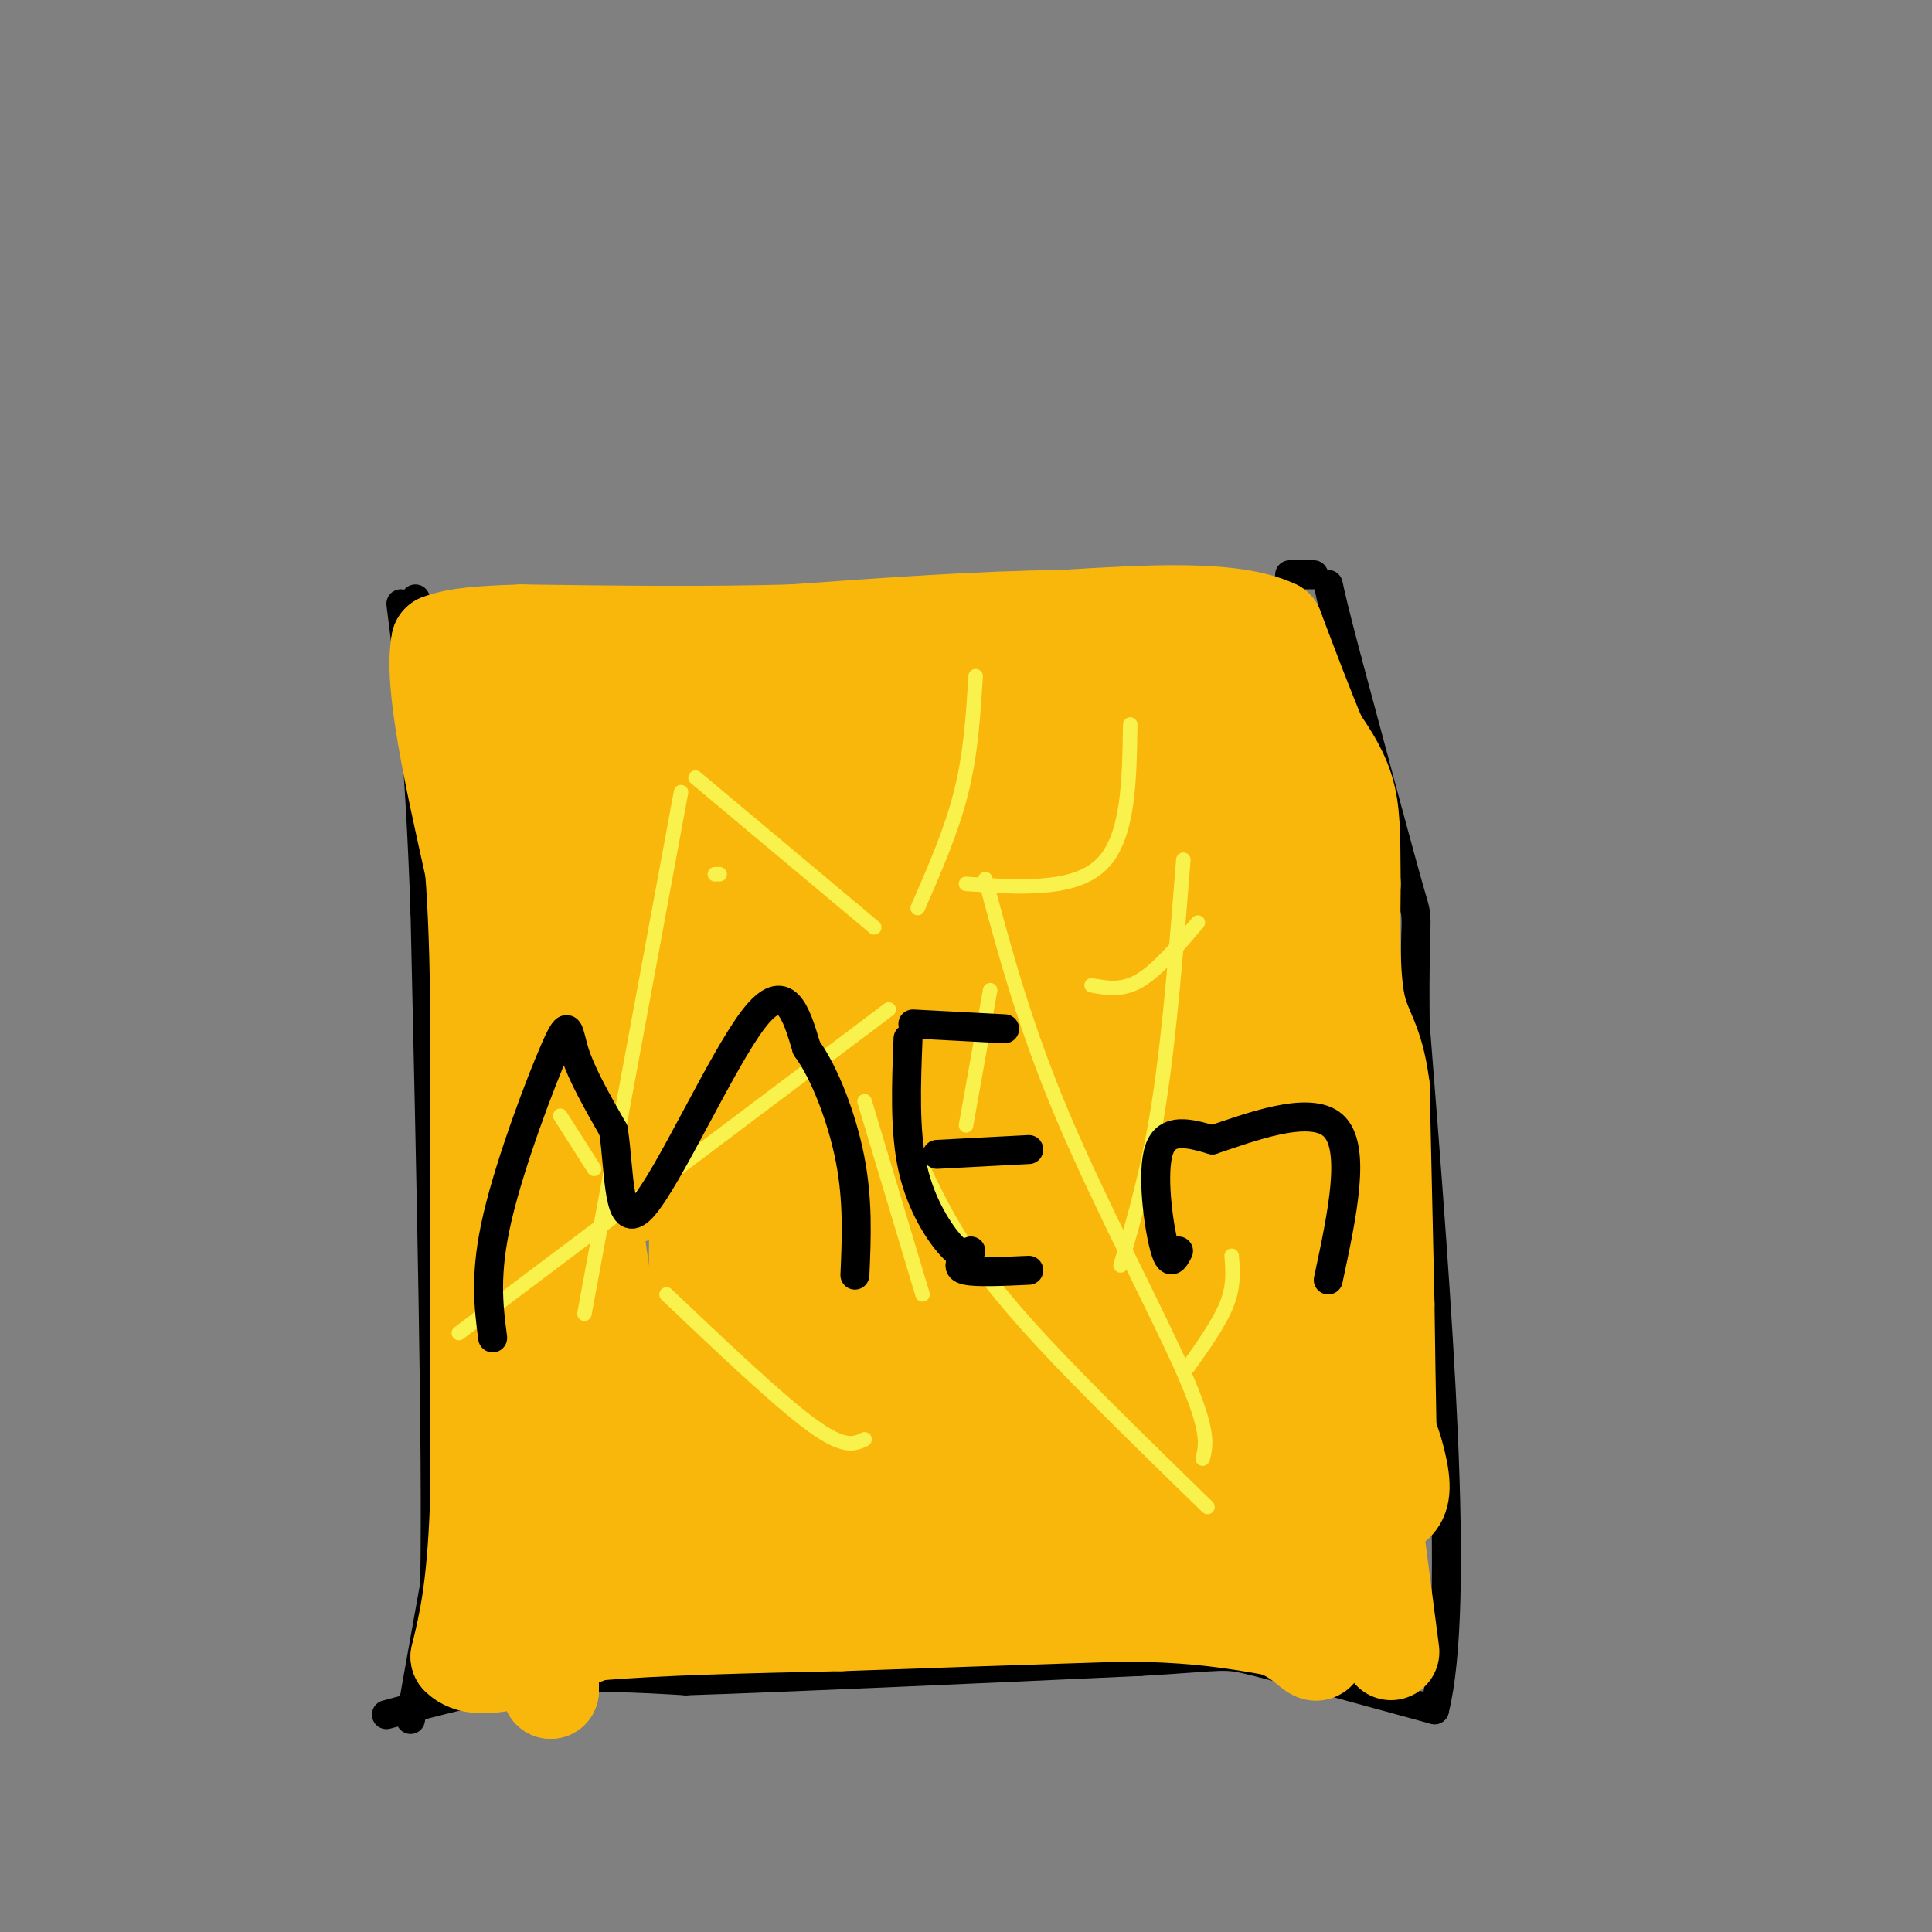 <svg viewBox='0 0 400 400' version='1.1' xmlns='http://www.w3.org/2000/svg' xmlns:xlink='http://www.w3.org/1999/xlink'><rect x="0" y="0" width="400" height="400" fill="#808080" stroke="none"/><g fill='none' stroke='#000000' stroke-width='6' stroke-linecap='round' stroke-linejoin='round'><path d='M85,356c0.000,0.000 5.000,-28.000 5,-28'/><path d='M90,328c0.500,-27.833 -0.750,-83.417 -2,-139'/><path d='M88,189c-1.167,-33.833 -3.083,-48.917 -5,-64'/><path d='M80,355c10.833,-2.917 21.667,-5.833 32,-7c10.333,-1.167 20.167,-0.583 30,0'/><path d='M142,348c20.667,-0.667 57.333,-2.333 94,-4'/><path d='M236,344c18.311,-1.067 17.089,-1.733 24,0c6.911,1.733 21.956,5.867 37,10'/><path d='M297,354c5.500,-22.000 0.750,-82.000 -4,-142'/><path d='M293,212c-0.267,-25.956 1.067,-19.844 -1,-27c-2.067,-7.156 -7.533,-27.578 -13,-48'/><path d='M279,137c-2.833,-10.667 -3.417,-13.333 -4,-16'/><path d='M272,119c0.000,0.000 -3.000,0.000 -3,0'/><path d='M269,119c-0.833,0.000 -1.417,0.000 -2,0'/><path d='M86,124c0.000,0.000 0.000,1.000 0,1'/></g>
<g fill='none' stroke='#F9B70B' stroke-width='20' stroke-linecap='round' stroke-linejoin='round'><path d='M288,342c0.000,0.000 -3.000,-23.000 -3,-23'/><path d='M285,319c-0.333,-7.667 0.333,-15.333 1,-23'/><path d='M286,296c1.133,-1.622 3.467,5.822 4,10c0.533,4.178 -0.733,5.089 -2,6'/><path d='M288,312c-0.500,-6.000 -0.750,-24.000 -1,-42'/><path d='M287,270c-0.333,-14.500 -0.667,-29.750 -1,-45'/><path d='M286,225c-1.222,-9.667 -3.778,-11.333 -5,-17c-1.222,-5.667 -1.111,-15.333 -1,-25'/><path d='M280,183c-0.111,-7.356 0.111,-13.244 -1,-18c-1.111,-4.756 -3.556,-8.378 -6,-12'/><path d='M273,153c-2.500,-5.833 -5.750,-14.417 -9,-23'/><path d='M264,130c-8.833,-4.167 -26.417,-3.083 -44,-2'/><path d='M220,128c-16.667,0.167 -36.333,1.583 -56,3'/><path d='M164,131c-18.667,0.500 -37.333,0.250 -56,0'/><path d='M108,131c-12.167,0.333 -14.583,1.167 -17,2'/><path d='M91,133c-1.667,8.167 2.667,27.583 7,47'/><path d='M98,180c1.333,17.667 1.167,38.333 1,59'/><path d='M99,239c0.167,22.000 0.083,47.500 0,73'/><path d='M99,312c-0.667,17.333 -2.333,24.167 -4,31'/><path d='M95,343c4.000,4.333 16.000,-0.333 28,-5'/><path d='M123,338c13.167,-1.167 32.083,-1.583 51,-2'/><path d='M174,336c18.333,-0.667 38.667,-1.333 59,-2'/><path d='M233,334c15.000,0.167 23.000,1.583 31,3'/><path d='M264,337c6.911,2.511 8.689,7.289 9,4c0.311,-3.289 -0.844,-14.644 -2,-26'/><path d='M271,315c-1.179,-15.381 -3.125,-40.833 -4,-43c-0.875,-2.167 -0.679,18.952 -2,32c-1.321,13.048 -4.161,18.024 -7,23'/><path d='M258,327c-0.500,-11.167 1.750,-50.583 4,-90'/><path d='M262,237c2.666,0.421 7.330,46.475 7,56c-0.330,9.525 -5.656,-17.478 -8,-39c-2.344,-21.522 -1.708,-37.564 0,-44c1.708,-6.436 4.488,-3.268 7,3c2.512,6.268 4.756,15.634 7,25'/><path d='M275,238c1.702,19.857 2.458,57.000 2,41c-0.458,-16.000 -2.131,-85.143 -7,-98c-4.869,-12.857 -12.935,30.571 -21,74'/><path d='M249,255c-4.702,2.143 -5.958,-29.500 -7,-50c-1.042,-20.500 -1.869,-29.857 0,-38c1.869,-8.143 6.435,-15.071 11,-22'/><path d='M253,145c1.869,-7.595 1.042,-15.583 1,-3c-0.042,12.583 0.702,45.738 1,55c0.298,9.262 0.149,-5.369 0,-20'/><path d='M255,177c-0.209,-5.082 -0.733,-7.787 0,-10c0.733,-2.213 2.722,-3.933 5,-2c2.278,1.933 4.844,7.521 2,10c-2.844,2.479 -11.098,1.851 -18,0c-6.902,-1.851 -12.451,-4.926 -18,-8'/><path d='M226,167c-7.274,-2.452 -16.458,-4.583 -15,-6c1.458,-1.417 13.560,-2.119 20,-5c6.440,-2.881 7.220,-7.940 8,-13'/><path d='M239,143c-3.244,-2.600 -15.356,-2.600 -37,-1c-21.644,1.600 -52.822,4.800 -84,8'/><path d='M118,150c-16.844,0.400 -16.956,-2.600 -14,3c2.956,5.600 8.978,19.800 15,34'/><path d='M119,187c2.631,17.083 1.708,42.792 4,65c2.292,22.208 7.798,40.917 9,51c1.202,10.083 -1.899,11.542 -5,13'/><path d='M127,316c-3.311,5.133 -9.089,11.467 -12,9c-2.911,-2.467 -2.956,-13.733 -3,-25'/><path d='M112,300c-0.022,-24.244 1.422,-72.356 2,-68c0.578,4.356 0.289,61.178 0,118'/><path d='M114,350c-0.622,-23.778 -2.178,-142.222 -3,-174c-0.822,-31.778 -0.911,23.111 -1,78'/><path d='M110,254c1.167,11.975 4.585,2.911 8,-2c3.415,-4.911 6.827,-5.671 11,-10c4.173,-4.329 9.107,-12.227 13,-18c3.893,-5.773 6.743,-9.420 9,-17c2.257,-7.580 3.920,-19.092 6,-27c2.080,-7.908 4.578,-12.213 -3,-15c-7.578,-2.787 -25.233,-4.058 -31,-3c-5.767,1.058 0.352,4.445 11,6c10.648,1.555 25.824,1.277 41,1'/><path d='M175,169c-5.753,1.673 -40.635,5.356 -42,6c-1.365,0.644 30.786,-1.750 50,-5c19.214,-3.250 25.490,-7.357 19,-9c-6.490,-1.643 -25.745,-0.821 -45,0'/><path d='M157,161c9.586,-0.358 56.052,-1.252 69,-2c12.948,-0.748 -7.622,-1.350 -20,1c-12.378,2.350 -16.565,7.650 -25,19c-8.435,11.350 -21.117,28.748 -26,40c-4.883,11.252 -1.967,16.358 0,19c1.967,2.642 2.983,2.821 4,3'/><path d='M159,241c5.307,2.562 16.574,7.467 23,11c6.426,3.533 8.010,5.694 16,-3c7.990,-8.694 22.385,-28.244 30,-41c7.615,-12.756 8.452,-18.717 9,-26c0.548,-7.283 0.809,-15.886 0,-20c-0.809,-4.114 -2.689,-3.738 -5,-2c-2.311,1.738 -5.052,4.837 -7,5c-1.948,0.163 -3.101,-2.610 -9,13c-5.899,15.610 -16.542,49.603 -19,59c-2.458,9.397 3.271,-5.801 9,-21'/><path d='M206,216c1.830,-15.265 1.906,-42.927 -1,-33c-2.906,9.927 -8.792,57.445 -11,57c-2.208,-0.445 -0.736,-48.851 -1,-66c-0.264,-17.149 -2.263,-3.040 -3,0c-0.737,3.040 -0.210,-4.989 -4,1c-3.790,5.989 -11.895,25.994 -20,46'/><path d='M166,221c-4.739,11.824 -6.588,18.384 -4,19c2.588,0.616 9.611,-4.711 14,-13c4.389,-8.289 6.143,-19.539 5,-13c-1.143,6.539 -5.184,30.868 -6,39c-0.816,8.132 1.592,0.066 4,-8'/><path d='M179,245c5.274,-12.250 16.458,-38.875 28,-57c11.542,-18.125 23.440,-27.750 25,-14c1.560,13.750 -7.220,50.875 -16,88'/><path d='M216,262c-2.787,9.849 -1.755,-9.527 -3,-20c-1.245,-10.473 -4.767,-12.041 -12,-17c-7.233,-4.959 -18.179,-13.310 -27,-18c-8.821,-4.690 -15.519,-5.721 -20,-7c-4.481,-1.279 -6.745,-2.806 -12,0c-5.255,2.806 -13.501,9.945 -19,17c-5.499,7.055 -8.249,14.028 -11,21'/><path d='M112,238c1.929,-10.012 12.250,-45.542 16,-43c3.750,2.542 0.929,43.155 2,51c1.071,7.845 6.036,-17.077 11,-42'/><path d='M141,204c0.452,-10.321 -3.917,-15.125 -4,-17c-0.083,-1.875 4.119,-0.821 6,18c1.881,18.821 1.440,55.411 1,92'/><path d='M144,297c-0.677,8.038 -2.869,-17.868 0,-31c2.869,-13.132 10.800,-13.489 13,-15c2.200,-1.511 -1.331,-4.176 13,-5c14.331,-0.824 46.523,0.193 57,2c10.477,1.807 -0.762,4.403 -12,7'/><path d='M215,255c-3.546,3.807 -6.412,9.825 -1,12c5.412,2.175 19.102,0.505 27,-2c7.898,-2.505 10.004,-5.847 14,-9c3.996,-3.153 9.884,-6.118 2,-13c-7.884,-6.882 -29.538,-17.681 -41,-27c-11.462,-9.319 -12.731,-17.160 -14,-25'/><path d='M202,191c1.905,-1.238 13.667,8.167 20,12c6.333,3.833 7.238,2.095 7,12c-0.238,9.905 -1.619,31.452 -3,53'/><path d='M226,268c-7.750,9.655 -25.625,7.292 -42,7c-16.375,-0.292 -31.250,1.488 -33,0c-1.750,-1.488 9.625,-6.244 21,-11'/><path d='M172,264c13.452,-3.202 36.583,-5.708 39,-4c2.417,1.708 -15.881,7.631 -31,11c-15.119,3.369 -27.060,4.185 -39,5'/><path d='M141,276c4.000,1.702 33.500,3.458 53,2c19.500,-1.458 29.000,-6.131 38,-8c9.000,-1.869 17.500,-0.935 26,0'/><path d='M258,270c1.378,4.267 -8.178,14.933 -12,24c-3.822,9.067 -1.911,16.533 0,24'/><path d='M246,318c-3.956,4.889 -13.844,5.111 -33,5c-19.156,-0.111 -47.578,-0.556 -76,-1'/><path d='M137,322c-13.111,0.689 -7.889,2.911 -5,-2c2.889,-4.911 3.444,-16.956 4,-29'/><path d='M136,291c1.853,-5.577 4.486,-5.021 8,-6c3.514,-0.979 7.907,-3.494 10,0c2.093,3.494 1.884,12.998 1,18c-0.884,5.002 -2.442,5.501 -4,6'/><path d='M151,309c10.000,0.167 37.000,-2.417 64,-5'/><path d='M215,304c15.467,0.467 22.133,4.133 25,0c2.867,-4.133 1.933,-16.067 1,-28'/><path d='M241,276c-0.798,-5.000 -3.292,-3.500 -22,1c-18.708,4.500 -53.631,12.000 -59,16c-5.369,4.000 18.815,4.500 43,5'/><path d='M203,298c13.905,0.405 27.167,-1.083 29,-4c1.833,-2.917 -7.762,-7.262 -16,-9c-8.238,-1.738 -15.119,-0.869 -22,0'/><path d='M194,285c-3.667,0.000 -1.833,0.000 0,0'/><path d='M144,160c0.689,-2.622 1.378,-5.244 5,-9c3.622,-3.756 10.178,-8.644 19,-11c8.822,-2.356 19.911,-2.178 31,-2'/></g>
<g fill='none' stroke='#F9F24D' stroke-width='3' stroke-linecap='round' stroke-linejoin='round'><path d='M250,312c-12.578,-12.244 -25.156,-24.489 -34,-34c-8.844,-9.511 -13.956,-16.289 -18,-23c-4.044,-6.711 -7.022,-13.356 -10,-20'/><path d='M179,298c-2.083,1.000 -4.167,2.000 -11,-3c-6.833,-5.000 -18.417,-16.000 -30,-27'/><path d='M226,204c3.167,0.583 6.333,1.167 10,-1c3.667,-2.167 7.833,-7.083 12,-12'/><path d='M181,192c0.000,0.000 -37.000,-31.000 -37,-31'/><path d='M200,183c11.167,0.750 22.333,1.500 28,-4c5.667,-5.500 5.833,-17.250 6,-29'/><path d='M149,181c0.000,0.000 -1.000,0.000 -1,0'/><path d='M116,231c0.000,0.000 7.000,11.000 7,11'/><path d='M179,228c0.000,0.000 12.000,40.000 12,40'/><path d='M255,260c0.250,3.083 0.500,6.167 -1,10c-1.500,3.833 -4.750,8.417 -8,13'/><path d='M205,205c0.000,0.000 -5.000,28.000 -5,28'/><path d='M184,209c0.000,0.000 -89.000,67.000 -89,67'/><path d='M141,164c0.000,0.000 -20.000,108.000 -20,108'/><path d='M204,182c4.067,15.200 8.133,30.400 16,49c7.867,18.600 19.533,40.600 25,53c5.467,12.400 4.733,15.200 4,18'/><path d='M245,178c-1.417,18.000 -2.833,36.000 -5,50c-2.167,14.000 -5.083,24.000 -8,34'/><path d='M202,140c-0.500,8.000 -1.000,16.000 -3,24c-2.000,8.000 -5.500,16.000 -9,24'/></g>
<g fill='none' stroke='#000000' stroke-width='6' stroke-linecap='round' stroke-linejoin='round'><path d='M102,277c-0.863,-6.673 -1.726,-13.345 1,-25c2.726,-11.655 9.042,-28.292 12,-35c2.958,-6.708 2.560,-3.488 4,1c1.440,4.488 4.720,10.244 8,16'/><path d='M127,234c1.357,8.488 0.750,21.708 6,16c5.250,-5.708 16.357,-30.345 23,-39c6.643,-8.655 8.821,-1.327 11,6'/><path d='M167,217c3.667,4.978 7.333,14.422 9,23c1.667,8.578 1.333,16.289 1,24'/><path d='M201,259c-0.822,0.756 -1.644,1.511 -4,-1c-2.356,-2.511 -6.244,-8.289 -8,-16c-1.756,-7.711 -1.378,-17.356 -1,-27'/><path d='M189,212c0.000,0.000 19.000,1.000 19,1'/><path d='M194,239c0.000,0.000 19.000,-1.000 19,-1'/><path d='M200,260c-1.083,1.250 -2.167,2.500 0,3c2.167,0.500 7.583,0.250 13,0'/><path d='M244,259c-0.911,1.756 -1.822,3.511 -3,-1c-1.178,-4.511 -2.622,-15.289 -1,-20c1.622,-4.711 6.311,-3.356 11,-2'/><path d='M251,236c7.311,-2.400 20.089,-7.400 25,-3c4.911,4.400 1.956,18.200 -1,32'/></g>
</svg>